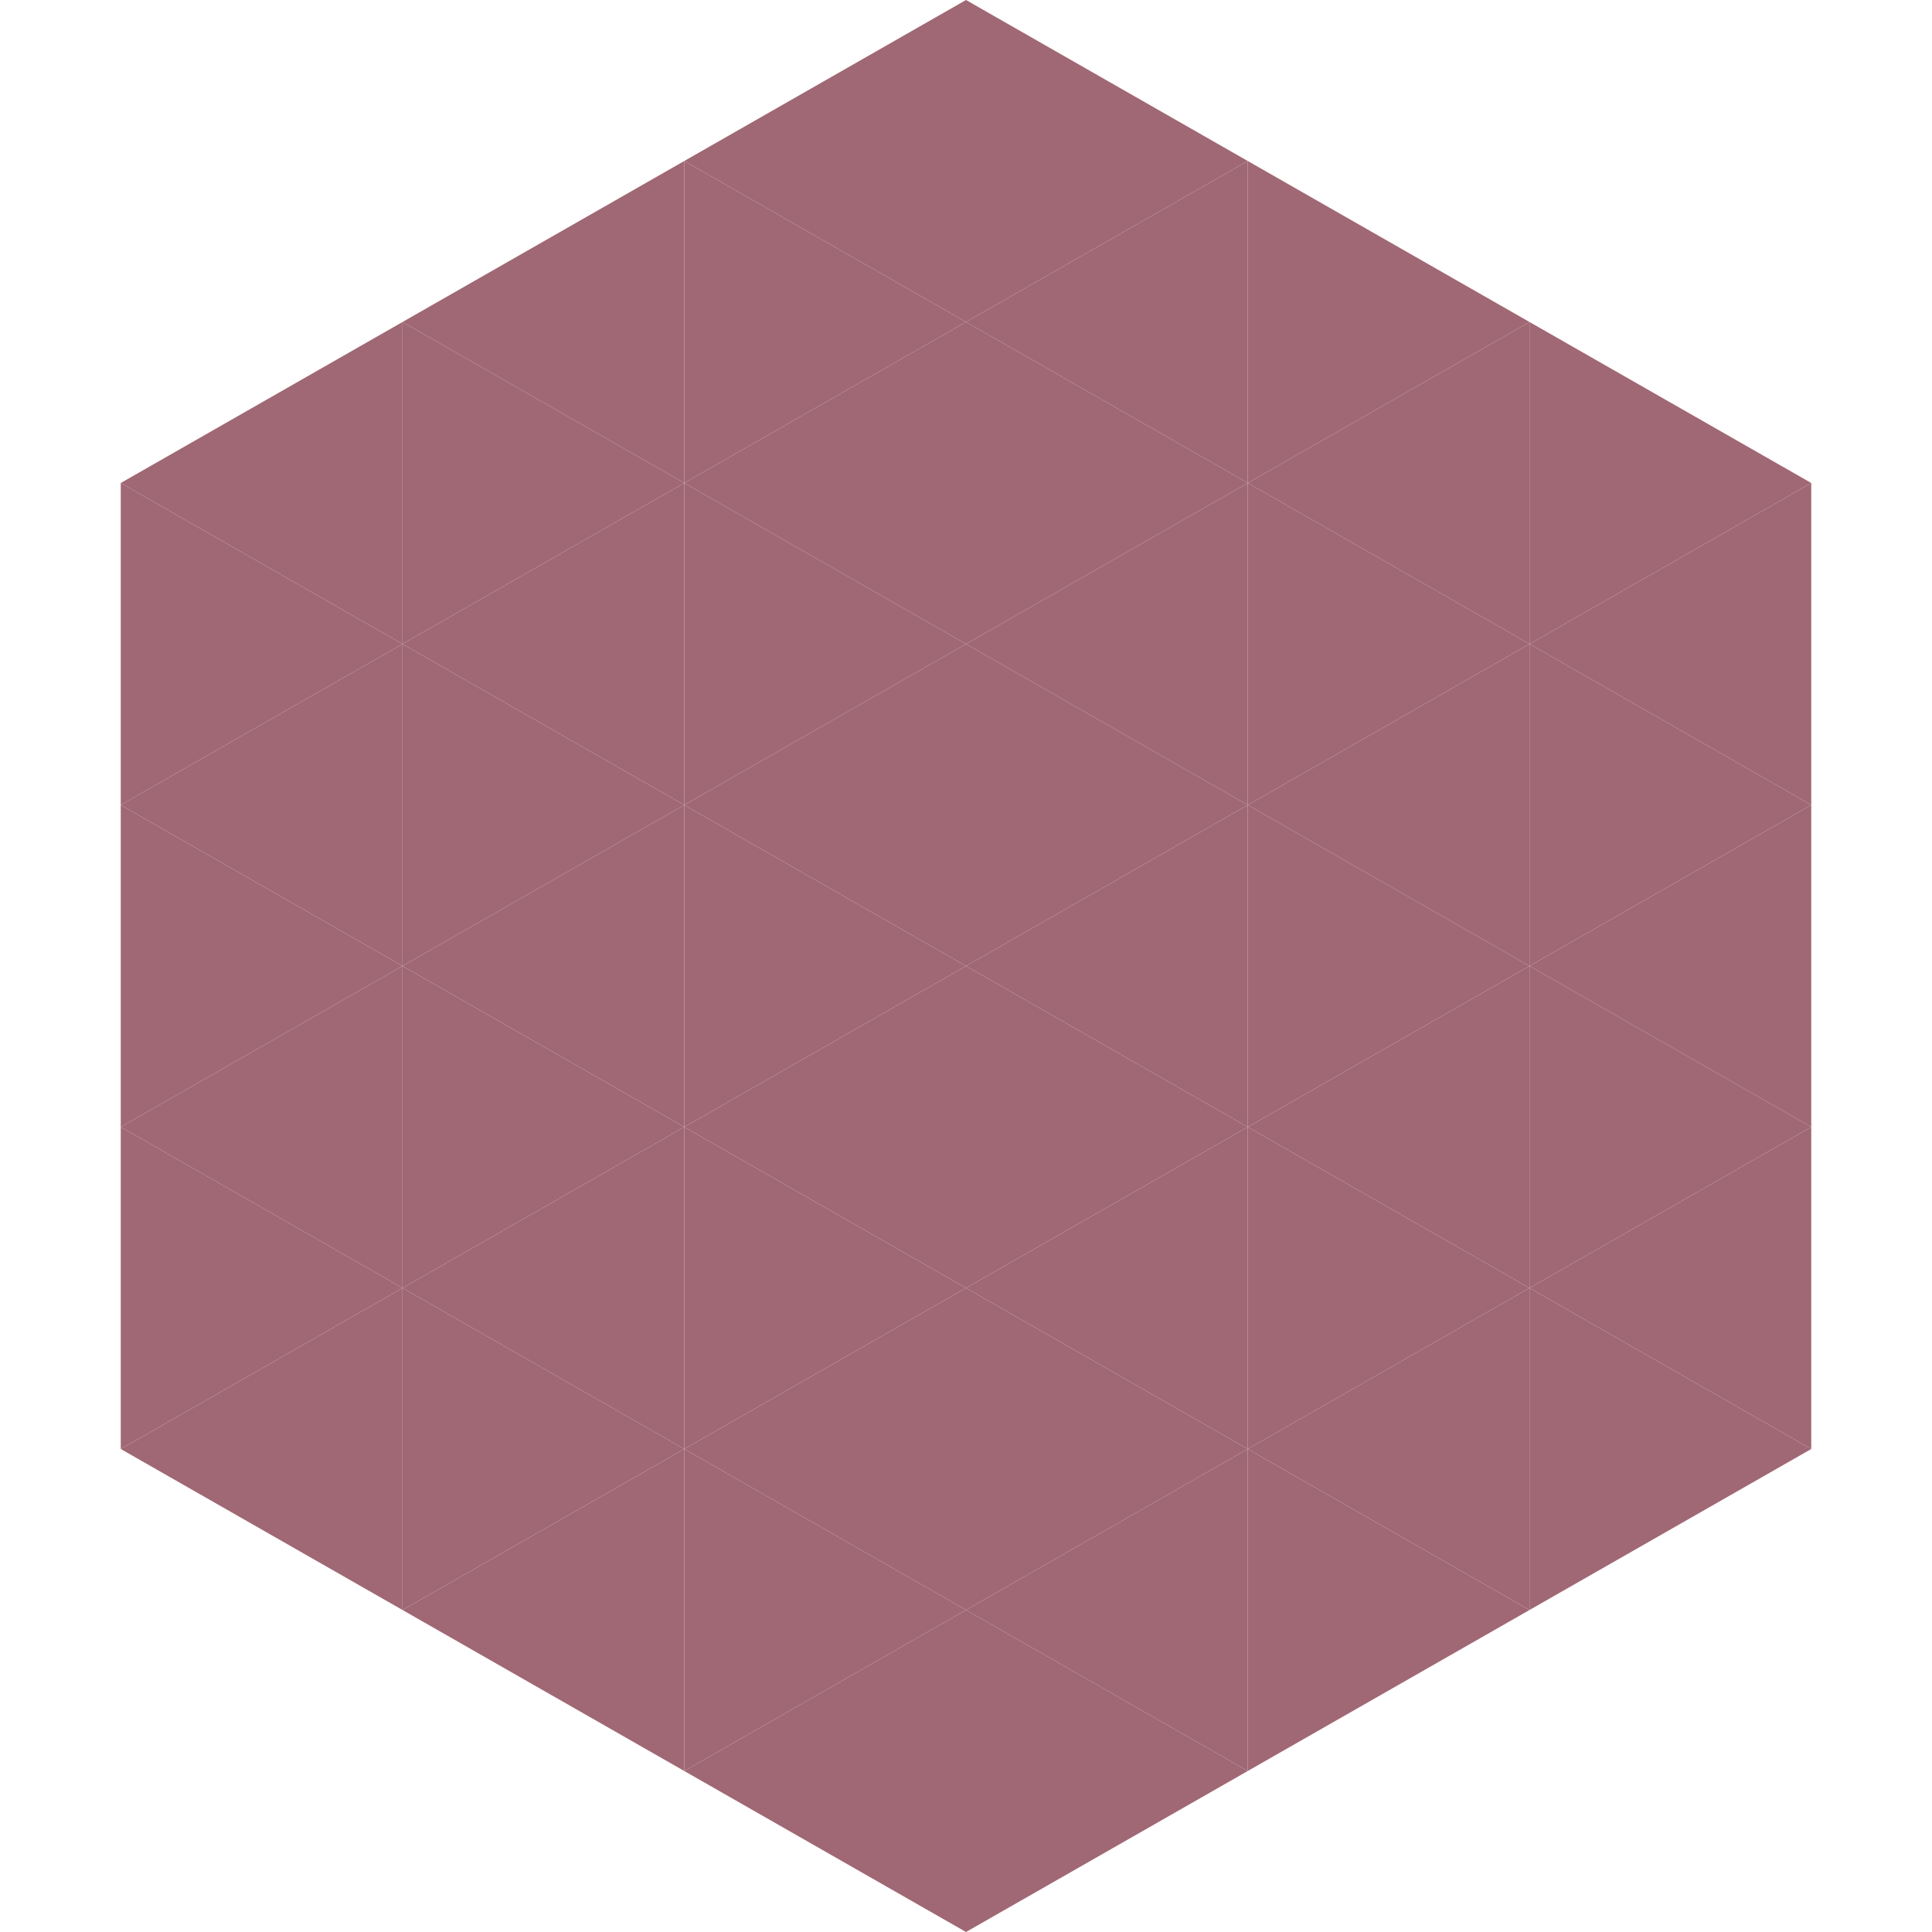 <?xml version="1.0"?>
<!-- Generated by SVGo -->
<svg width="240" height="240"
     xmlns="http://www.w3.org/2000/svg"
     xmlns:xlink="http://www.w3.org/1999/xlink">
<polygon points="50,40 15,60 50,80" style="fill:rgb(160,104,116)" />
<polygon points="190,40 225,60 190,80" style="fill:rgb(160,104,116)" />
<polygon points="15,60 50,80 15,100" style="fill:rgb(160,104,116)" />
<polygon points="225,60 190,80 225,100" style="fill:rgb(160,104,116)" />
<polygon points="50,80 15,100 50,120" style="fill:rgb(160,104,116)" />
<polygon points="190,80 225,100 190,120" style="fill:rgb(160,104,116)" />
<polygon points="15,100 50,120 15,140" style="fill:rgb(160,104,116)" />
<polygon points="225,100 190,120 225,140" style="fill:rgb(160,104,116)" />
<polygon points="50,120 15,140 50,160" style="fill:rgb(160,104,116)" />
<polygon points="190,120 225,140 190,160" style="fill:rgb(160,104,116)" />
<polygon points="15,140 50,160 15,180" style="fill:rgb(160,104,116)" />
<polygon points="225,140 190,160 225,180" style="fill:rgb(160,104,116)" />
<polygon points="50,160 15,180 50,200" style="fill:rgb(160,104,116)" />
<polygon points="190,160 225,180 190,200" style="fill:rgb(160,104,116)" />
<polygon points="15,180 50,200 15,220" style="fill:rgb(255,255,255); fill-opacity:0" />
<polygon points="225,180 190,200 225,220" style="fill:rgb(255,255,255); fill-opacity:0" />
<polygon points="50,0 85,20 50,40" style="fill:rgb(255,255,255); fill-opacity:0" />
<polygon points="190,0 155,20 190,40" style="fill:rgb(255,255,255); fill-opacity:0" />
<polygon points="85,20 50,40 85,60" style="fill:rgb(160,104,116)" />
<polygon points="155,20 190,40 155,60" style="fill:rgb(160,104,116)" />
<polygon points="50,40 85,60 50,80" style="fill:rgb(160,104,116)" />
<polygon points="190,40 155,60 190,80" style="fill:rgb(160,104,116)" />
<polygon points="85,60 50,80 85,100" style="fill:rgb(160,104,116)" />
<polygon points="155,60 190,80 155,100" style="fill:rgb(160,104,116)" />
<polygon points="50,80 85,100 50,120" style="fill:rgb(160,104,116)" />
<polygon points="190,80 155,100 190,120" style="fill:rgb(160,104,116)" />
<polygon points="85,100 50,120 85,140" style="fill:rgb(160,104,116)" />
<polygon points="155,100 190,120 155,140" style="fill:rgb(160,104,116)" />
<polygon points="50,120 85,140 50,160" style="fill:rgb(160,104,116)" />
<polygon points="190,120 155,140 190,160" style="fill:rgb(160,104,116)" />
<polygon points="85,140 50,160 85,180" style="fill:rgb(160,104,116)" />
<polygon points="155,140 190,160 155,180" style="fill:rgb(160,104,116)" />
<polygon points="50,160 85,180 50,200" style="fill:rgb(160,104,116)" />
<polygon points="190,160 155,180 190,200" style="fill:rgb(160,104,116)" />
<polygon points="85,180 50,200 85,220" style="fill:rgb(160,104,116)" />
<polygon points="155,180 190,200 155,220" style="fill:rgb(160,104,116)" />
<polygon points="120,0 85,20 120,40" style="fill:rgb(160,104,116)" />
<polygon points="120,0 155,20 120,40" style="fill:rgb(160,104,116)" />
<polygon points="85,20 120,40 85,60" style="fill:rgb(160,104,116)" />
<polygon points="155,20 120,40 155,60" style="fill:rgb(160,104,116)" />
<polygon points="120,40 85,60 120,80" style="fill:rgb(160,104,116)" />
<polygon points="120,40 155,60 120,80" style="fill:rgb(160,104,116)" />
<polygon points="85,60 120,80 85,100" style="fill:rgb(160,104,116)" />
<polygon points="155,60 120,80 155,100" style="fill:rgb(160,104,116)" />
<polygon points="120,80 85,100 120,120" style="fill:rgb(160,104,116)" />
<polygon points="120,80 155,100 120,120" style="fill:rgb(160,104,116)" />
<polygon points="85,100 120,120 85,140" style="fill:rgb(160,104,116)" />
<polygon points="155,100 120,120 155,140" style="fill:rgb(160,104,116)" />
<polygon points="120,120 85,140 120,160" style="fill:rgb(160,104,116)" />
<polygon points="120,120 155,140 120,160" style="fill:rgb(160,104,116)" />
<polygon points="85,140 120,160 85,180" style="fill:rgb(160,104,116)" />
<polygon points="155,140 120,160 155,180" style="fill:rgb(160,104,116)" />
<polygon points="120,160 85,180 120,200" style="fill:rgb(160,104,116)" />
<polygon points="120,160 155,180 120,200" style="fill:rgb(160,104,116)" />
<polygon points="85,180 120,200 85,220" style="fill:rgb(160,104,116)" />
<polygon points="155,180 120,200 155,220" style="fill:rgb(160,104,116)" />
<polygon points="120,200 85,220 120,240" style="fill:rgb(160,104,116)" />
<polygon points="120,200 155,220 120,240" style="fill:rgb(160,104,116)" />
<polygon points="85,220 120,240 85,260" style="fill:rgb(255,255,255); fill-opacity:0" />
<polygon points="155,220 120,240 155,260" style="fill:rgb(255,255,255); fill-opacity:0" />
</svg>
